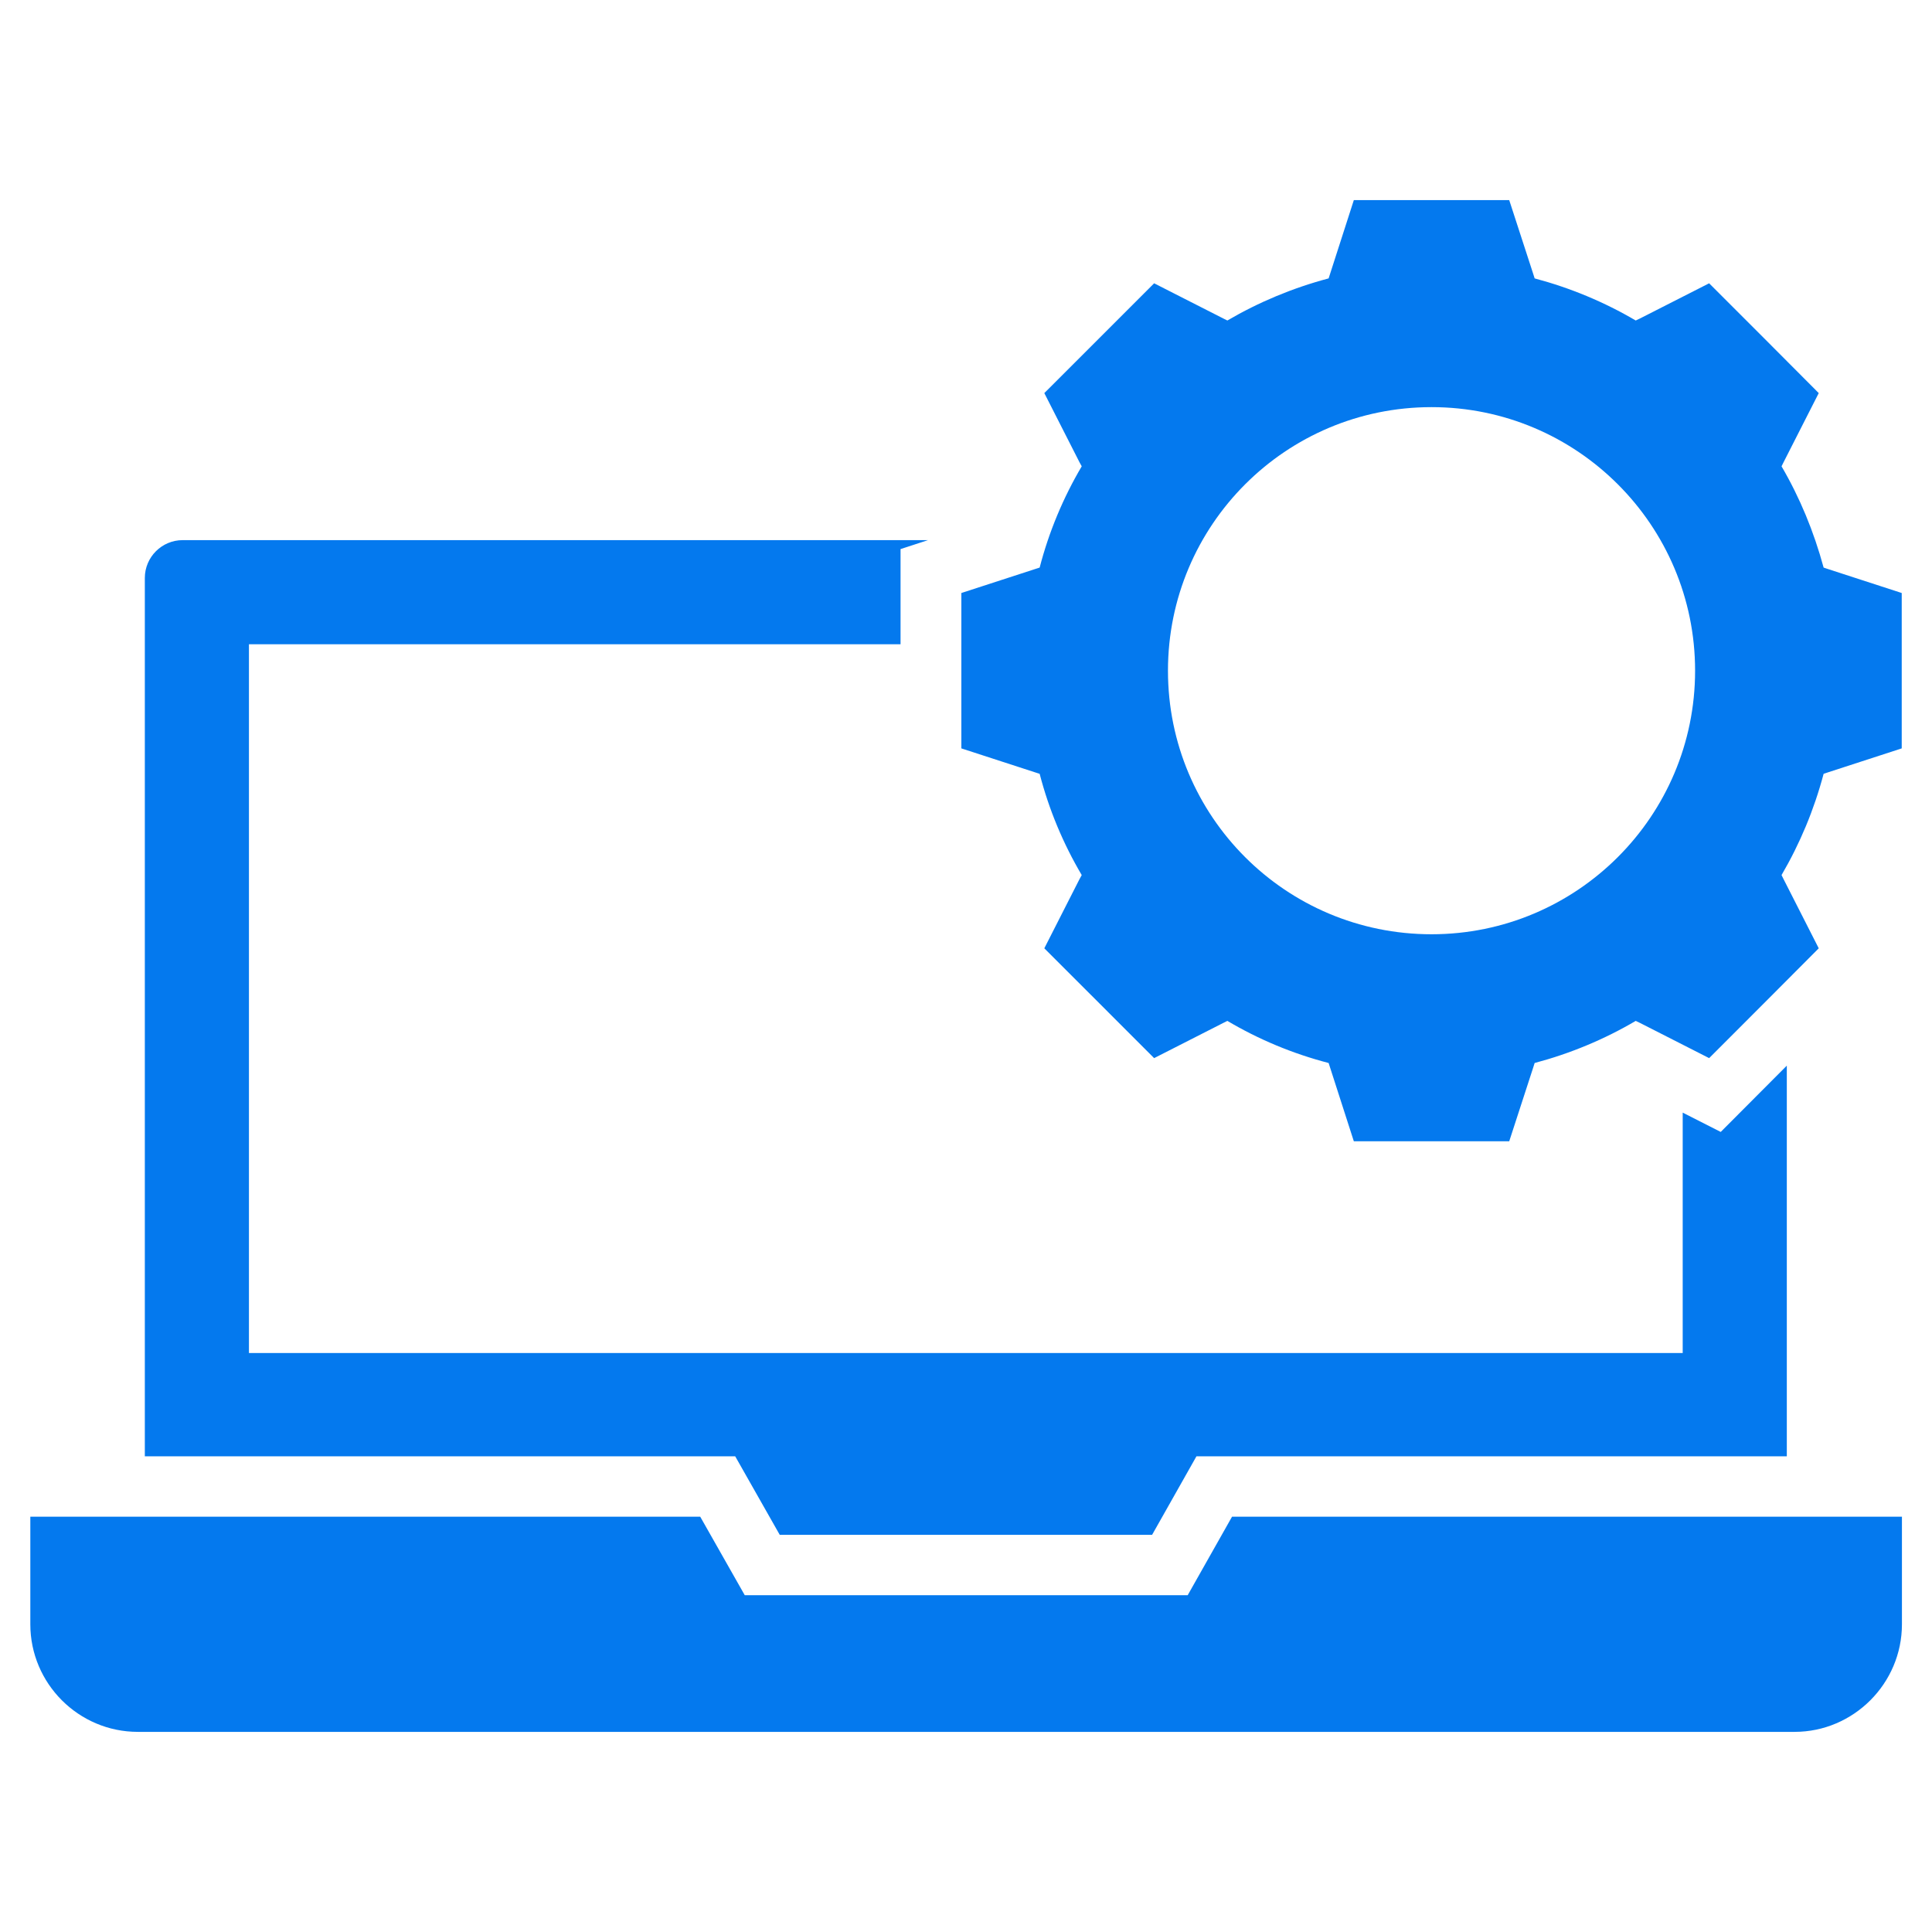 <svg width="82" height="82" viewBox="0 0 82 82" fill="none" xmlns="http://www.w3.org/2000/svg">
<path fill-rule="evenodd" clip-rule="evenodd" d="M69.425 13.603L69.606 13.517L72.541 12.024L74.871 14.354L77.193 16.684L75.7 19.619L75.614 19.792C76.391 21.121 76.986 22.563 77.4 24.09L77.582 24.151L80.715 25.169V31.764L77.582 32.782L77.4 32.843C76.995 34.371 76.391 35.812 75.614 37.141L75.7 37.314L77.193 40.249L74.871 42.579L72.541 44.91L69.606 43.416L69.425 43.33C68.104 44.107 66.663 44.711 65.135 45.117L65.075 45.307L64.056 48.44H57.461L56.452 45.307L56.391 45.117C54.863 44.72 53.422 44.116 52.093 43.33L51.92 43.416L48.985 44.91L46.655 42.579L44.324 40.249L45.817 37.314L45.912 37.141C45.127 35.812 44.523 34.371 44.126 32.843L43.936 32.782L40.803 31.764V25.169L43.936 24.151L44.126 24.09C44.523 22.563 45.127 21.121 45.912 19.792L45.817 19.619L44.324 16.684L46.655 14.354L48.985 12.024L51.92 13.517L52.093 13.603C53.422 12.826 54.863 12.222 56.391 11.816L56.452 11.626L57.461 8.493H64.056L65.075 11.626L65.135 11.816C66.663 12.222 68.104 12.826 69.425 13.603ZM1.287 64.374H29.72L31.61 67.706H50.409L52.291 64.374H80.724V68.94C80.724 71.452 78.669 73.506 76.166 73.506H5.853C3.333 73.506 1.287 71.452 1.287 68.94V64.374ZM7.752 22.925C6.872 22.925 6.147 23.642 6.147 24.531V61.81H31.204L33.094 65.142H48.899L50.781 61.81H75.838V45.229L73.033 48.043L71.419 47.223V57.426H10.566V27.345H38.222V23.305L39.387 22.925H7.752ZM60.759 17.28C54.578 17.28 49.572 22.286 49.572 28.467C49.572 34.647 54.57 39.653 60.759 39.653C66.93 39.653 71.945 34.647 71.945 28.467C71.945 22.286 66.93 17.28 60.759 17.28Z" fill="#0479EE"/>
</svg>
